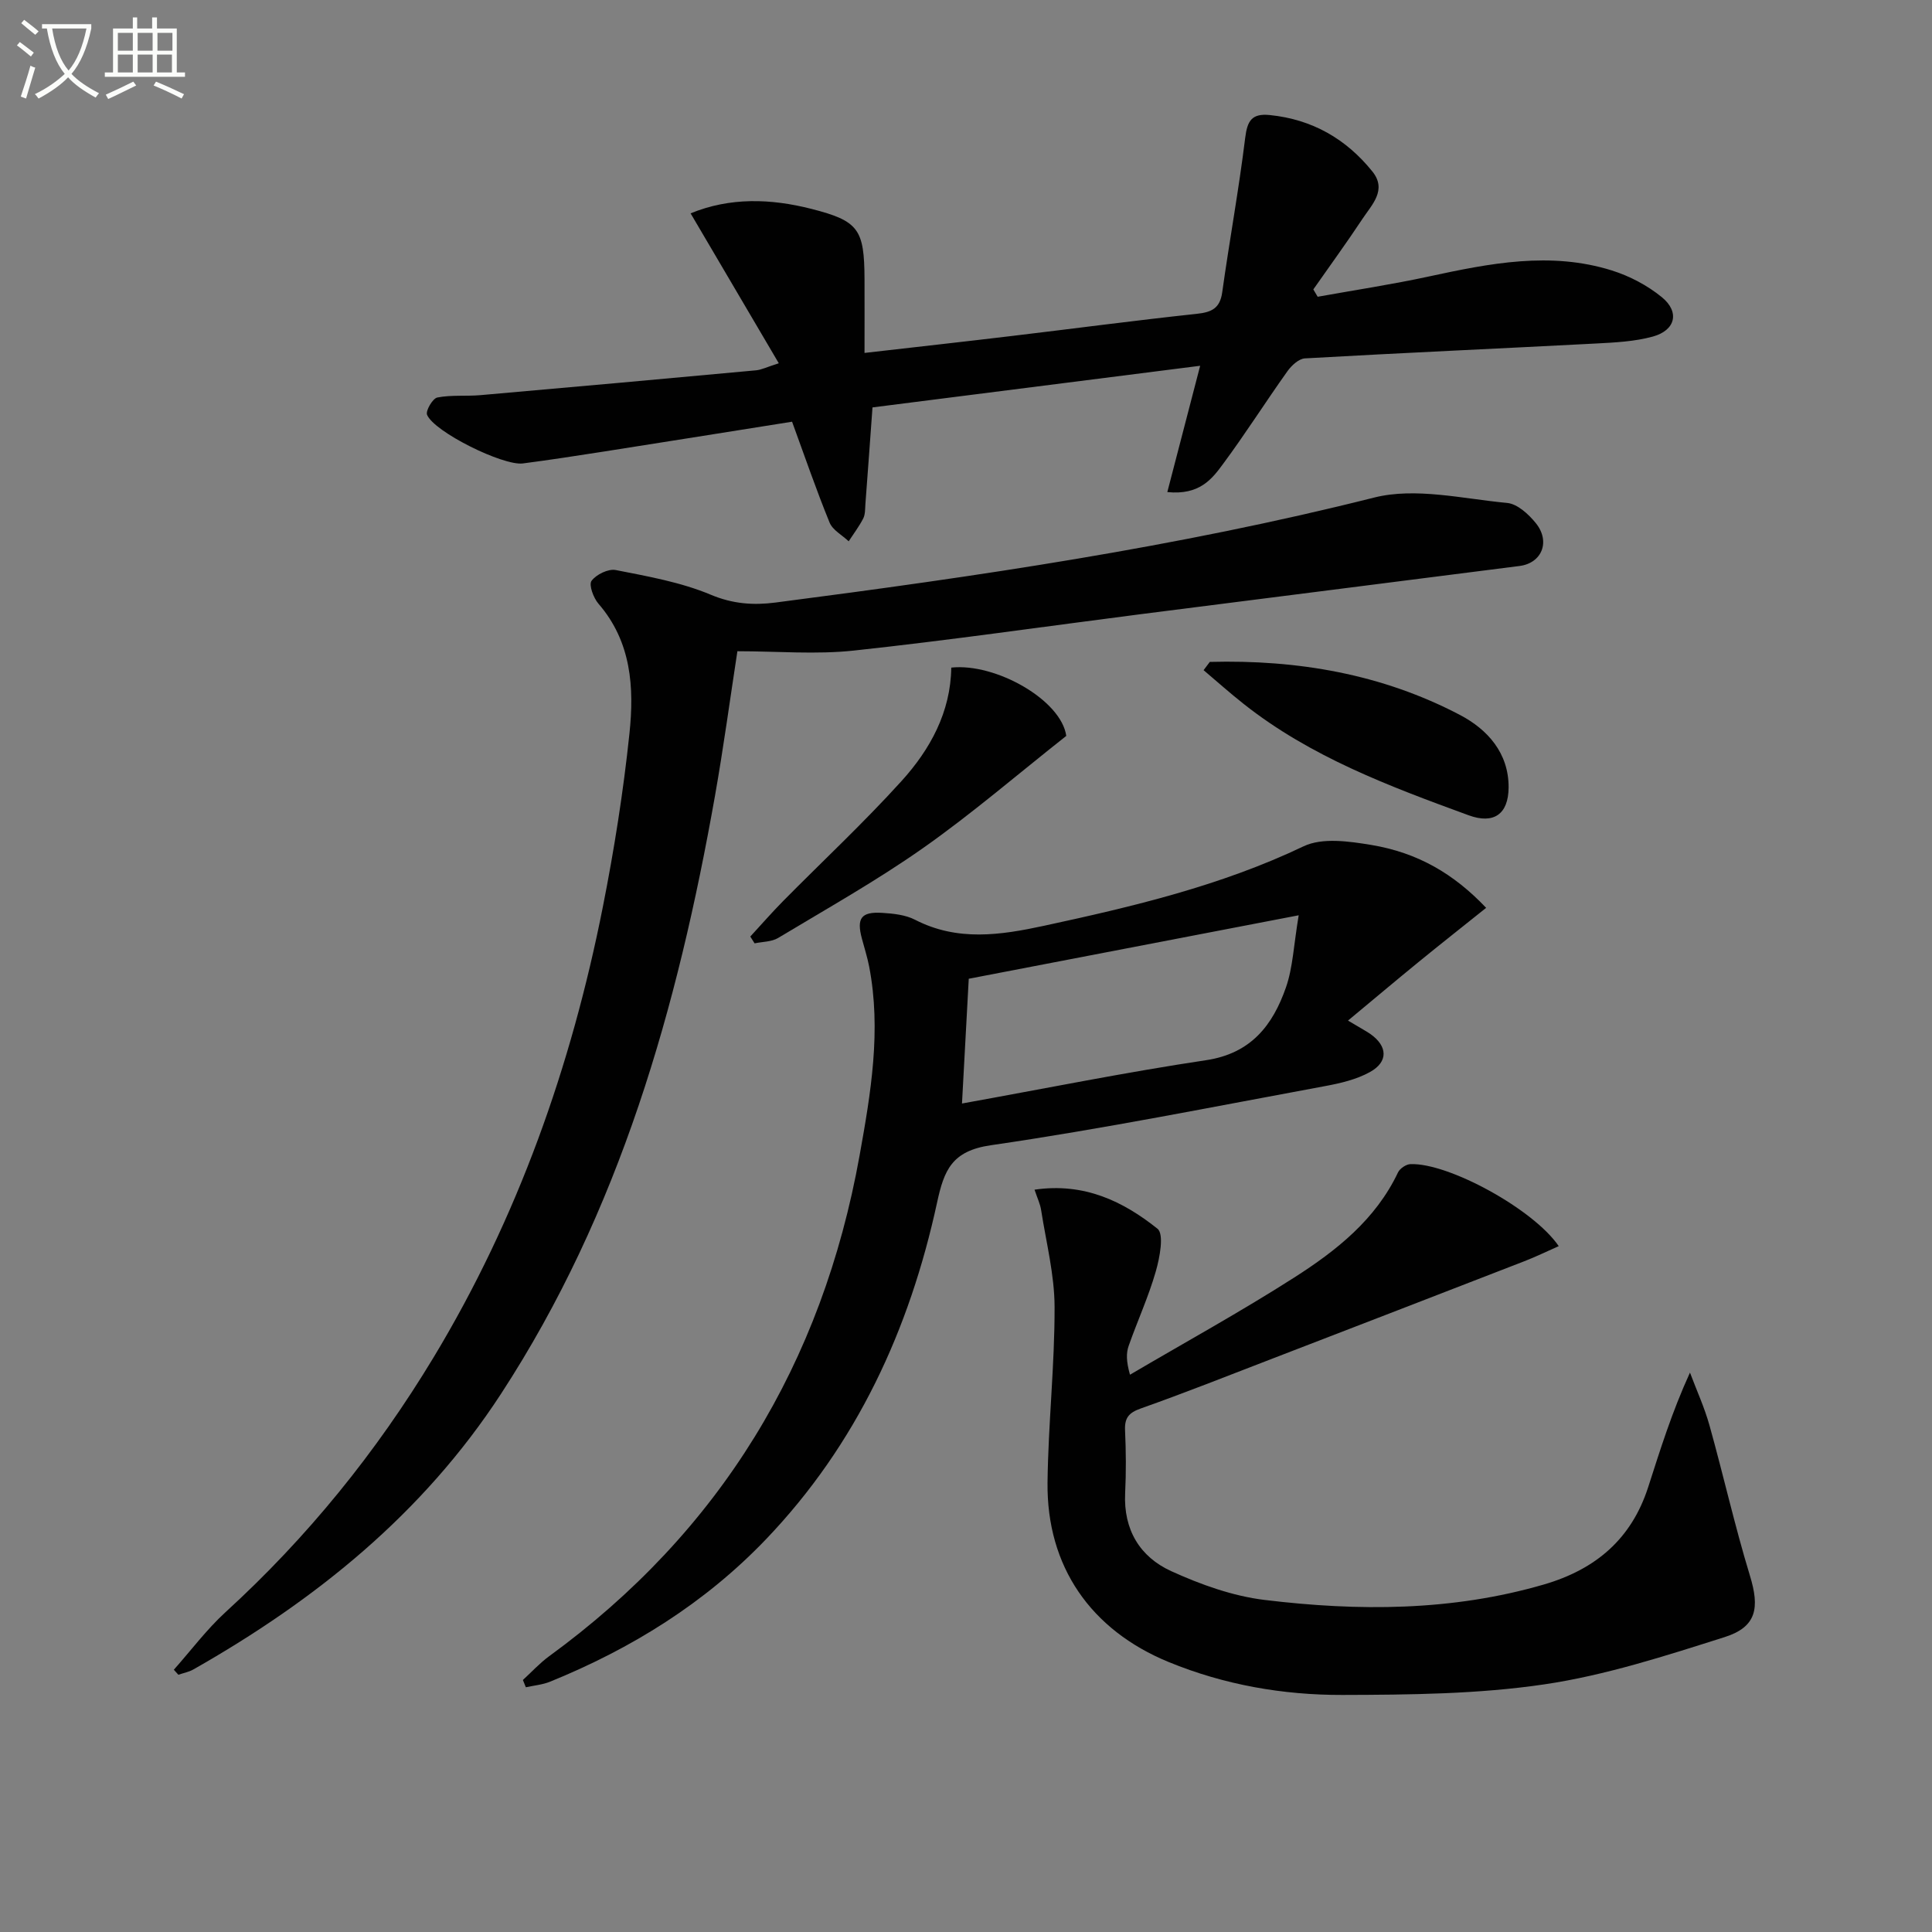 <svg enable-background="new 0 0 400 400" viewBox="0 0 400 400" xmlns="http://www.w3.org/2000/svg"><rect x="0" y="0" width="400" height="400" fill="#808080" stroke="none"/><path d="m6.4 11.7c-1-.8-1.9-1.6-2.9-2.3l.6-.7c.9.7 1.9 1.4 2.9 2.2zm-2.1 8.3c.7-2.1 1.4-4.2 2-6.4.2.1.6.3 1 .4-.7 2.3-1.3 4.4-1.9 6.4zm3-12.8c-1.1-.9-2.1-1.7-2.9-2.4l.6-.7c1 .8 2 1.5 3 2.4zm1.4-1.3v-.9h10.2v.9c-.9 4.2-2.3 7.3-4.1 9.4 1.3 1.4 3.2 2.7 5.7 4-.2.2-.4.5-.7.9-2.5-1.4-4.4-2.7-5.7-4.2-1.4 1.5-3.5 3-6.1 4.4 0 0 0 0-.1-.1-.3-.4-.5-.7-.7-.8 2.7-1.3 4.7-2.8 6.2-4.2-1.8-2.2-3-5.3-3.7-9.4zm9.2 0h-7.1c.6 3.8 1.7 6.7 3.4 8.7 1.7-2 2.9-4.8 3.7-8.7z" fill="#fbfcfa"/><path d="m31.6 3.6h.9v2.3h4.1v9.1h1.7v.9h-16.6v-.9h1.7v-9.1h4.1v-2.3h.9v2.3h3.1v-2.3zm-4 13.3.6.8c-1.9.9-3.8 1.9-5.8 2.8-.2-.3-.3-.6-.5-.9 2-.9 3.9-1.8 5.7-2.7zm-3.2-10.1v3.7h3.1v-3.7zm0 4.5v3.7h3.1v-3.7zm4.1-4.5v3.7h3.1v-3.7zm0 4.5v3.7h3.1v-3.7zm9.1 9.1c-2.1-1.1-4.1-2-5.8-2.7l.5-.8c2.2.9 4.1 1.8 5.8 2.6zm-1.9-13.6h-3.1v3.7h3.1zm-3.2 4.5v3.7h3.1v-3.7z" fill="#fbfcfa"/><g fill="#010101"><path d="m35.99 345.7c3.55-3.99 6.78-8.33 10.69-11.91 16.96-15.49 31.24-33.12 43.09-52.76 17.44-28.92 28.5-60.27 35.04-93.25 2.35-11.87 4.25-23.88 5.51-35.91 1-9.48.43-18.98-6.41-26.87-1.04-1.2-2.04-3.91-1.44-4.74.97-1.32 3.47-2.54 5.01-2.24 6.65 1.31 13.47 2.51 19.65 5.1 4.59 1.93 8.87 2.22 13.43 1.63 41.64-5.4 83.13-11.46 123.96-21.74 8.56-2.15 18.35.26 27.53 1.12 2.11.2 4.43 2.33 5.92 4.17 3.08 3.81 1.28 8.28-3.36 8.88-26.17 3.36-52.35 6.64-78.52 9.99-19.76 2.53-39.48 5.39-59.28 7.52-7.85.85-15.87.14-24.14.14-1.49 9.69-2.86 19.85-4.64 29.94-7.75 43.78-19.68 86.05-44.32 123.84-16.15 24.77-38.33 42.65-63.69 57.04-.94.53-2.06.73-3.09 1.09-.31-.35-.62-.7-.94-1.04z"/><path d="m214.19 246.31c10.35-1.51 18.39 2.45 25.45 8.08 1.4 1.11.48 5.99-.35 8.86-1.5 5.23-3.8 10.24-5.61 15.39-.53 1.51-.51 3.21.27 5.98 11.36-6.68 22.93-13.04 34.02-20.13 8.7-5.56 16.84-11.98 21.47-21.75.39-.82 1.67-1.68 2.56-1.72 7.87-.31 25.5 9.32 30.72 16.98-2.43 1.07-4.73 2.2-7.11 3.12-17.46 6.78-34.93 13.52-52.41 20.26-8.98 3.46-17.92 7.01-26.99 10.22-2.5.88-3.4 1.95-3.28 4.55.2 4.32.23 8.67.02 12.99-.37 7.55 3.05 13.2 9.54 16.15 6.11 2.78 12.73 5.16 19.33 5.96 19.38 2.35 38.74 2.35 57.8-3.19 10.76-3.13 18.15-9.44 21.61-20.14 2.49-7.71 4.87-15.45 8.66-23.74 1.36 3.64 3 7.2 4.04 10.93 2.89 10.34 5.24 20.84 8.37 31.1 2.04 6.67 1.42 10.62-5.22 12.73-12.27 3.89-24.69 7.92-37.35 9.79-13.74 2.03-27.83 2.15-41.78 2.19-12.32.03-24.46-2.08-36-6.82-16.11-6.62-25.27-19.76-25.07-37.16.14-12.12 1.49-24.24 1.46-36.35-.02-6.68-1.74-13.35-2.78-20.02-.18-1.26-.77-2.46-1.37-4.26z"/><path d="m241.68 101.88c2.31-8.89 4.45-17.11 6.8-26.15-22.58 2.87-45.14 5.74-67.84 8.62-.5 6.87-.97 13.46-1.47 20.04-.07.99-.02 2.1-.44 2.94-.85 1.66-2 3.17-3.02 4.74-1.35-1.28-3.31-2.31-3.95-3.87-2.75-6.73-5.11-13.61-7.77-20.89-12.84 2.04-25.9 4.13-38.98 6.18-5.58.87-11.16 1.73-16.76 2.46-4.07.53-18.36-6.52-19.83-10.07-.34-.82 1.16-3.39 2.12-3.58 2.9-.57 5.97-.23 8.94-.49 19.02-1.66 38.04-3.38 57.05-5.14 1.12-.1 2.19-.66 4.71-1.46-6.17-10.5-12.09-20.55-18.26-31.04 8.17-3.35 16.6-3.07 25.03-.92 9.78 2.5 10.93 4.21 10.98 14.51.02 4.95 0 9.91 0 15.31 10.62-1.22 20.65-2.33 30.67-3.53 12.69-1.51 25.36-3.2 38.07-4.56 3.1-.33 4.85-1.1 5.32-4.48 1.49-10.66 3.44-21.25 4.75-31.93.44-3.56 1.35-5.13 5.1-4.75 8.78.89 15.81 4.94 21.24 11.69 3.08 3.83-.12 6.87-2.06 9.81-3.27 4.94-6.77 9.74-10.17 14.6.3.51.6 1.01.9 1.52 7.68-1.38 15.41-2.55 23.03-4.2 12.59-2.72 25.18-5.23 37.89-1.24 3.69 1.16 7.37 3.1 10.35 5.54 3.73 3.06 2.82 6.84-1.87 8.14-3.78 1.04-7.83 1.23-11.78 1.44-20.08 1.05-40.18 1.94-60.26 3.08-1.28.07-2.79 1.49-3.63 2.67-4.53 6.36-8.71 12.97-13.36 19.24-2.28 3.1-4.86 6.44-11.5 5.77z"/><path d="m108.26 347.82c1.8-1.64 3.46-3.47 5.41-4.9 35.49-25.86 56.56-60.64 64.3-103.7 2.33-12.95 4.52-25.92 1.98-39.11-.38-1.95-.99-3.85-1.5-5.77-1.14-4.24-.17-5.62 4.24-5.34 2.29.14 4.79.41 6.77 1.43 8.78 4.52 17.68 3.19 26.71 1.24 18.37-3.97 36.57-8.27 53.72-16.45 3.87-1.85 9.44-1.04 14.04-.28 9.58 1.6 17.06 5.95 23.76 13.02-4.77 3.82-9.51 7.55-14.17 11.36-4.63 3.78-9.2 7.64-14.43 11.98 3.01 1.8 3.87 2.24 4.65 2.79 3.55 2.51 3.73 5.74-.1 7.86-2.81 1.56-6.17 2.34-9.38 2.93-23.01 4.25-45.98 8.87-69.12 12.23-8.1 1.18-9.68 5.18-11.13 11.87-5.7 26.28-16.62 50.07-35.45 69.74-12.64 13.2-27.82 22.6-44.66 29.45-1.57.64-3.35.79-5.03 1.16-.21-.49-.41-1-.61-1.51zm160.62-158.32c-23.82 4.58-45.97 8.84-68.31 13.14-.45 8.35-.89 16.38-1.4 25.83 17.42-3.14 33.92-6.48 50.55-8.97 9.31-1.4 13.8-7.26 16.52-15.06 1.44-4.12 1.59-8.69 2.64-14.94z"/><path d="m196.95 138.22c9.18-.99 22.77 6.71 23.81 14.14-10.13 8-19.54 16.11-29.65 23.22-9.61 6.76-19.91 12.54-30 18.61-1.36.82-3.24.77-4.88 1.12-.3-.47-.59-.94-.89-1.41 2.27-2.46 4.47-4.99 6.82-7.37 8.16-8.26 16.67-16.19 24.45-24.78 5.98-6.58 10.22-14.33 10.34-23.53z"/><path d="m250.48 137.04c18.14-.48 35.66 2.5 51.84 11.01 5.64 2.97 10.07 7.85 10.02 15.01-.04 5.54-3.11 7.62-8.26 5.74-16.38-5.99-32.73-12.08-46.63-23.09-2.82-2.23-5.51-4.63-8.26-6.96.43-.56.86-1.13 1.29-1.71z"/></g></svg>
